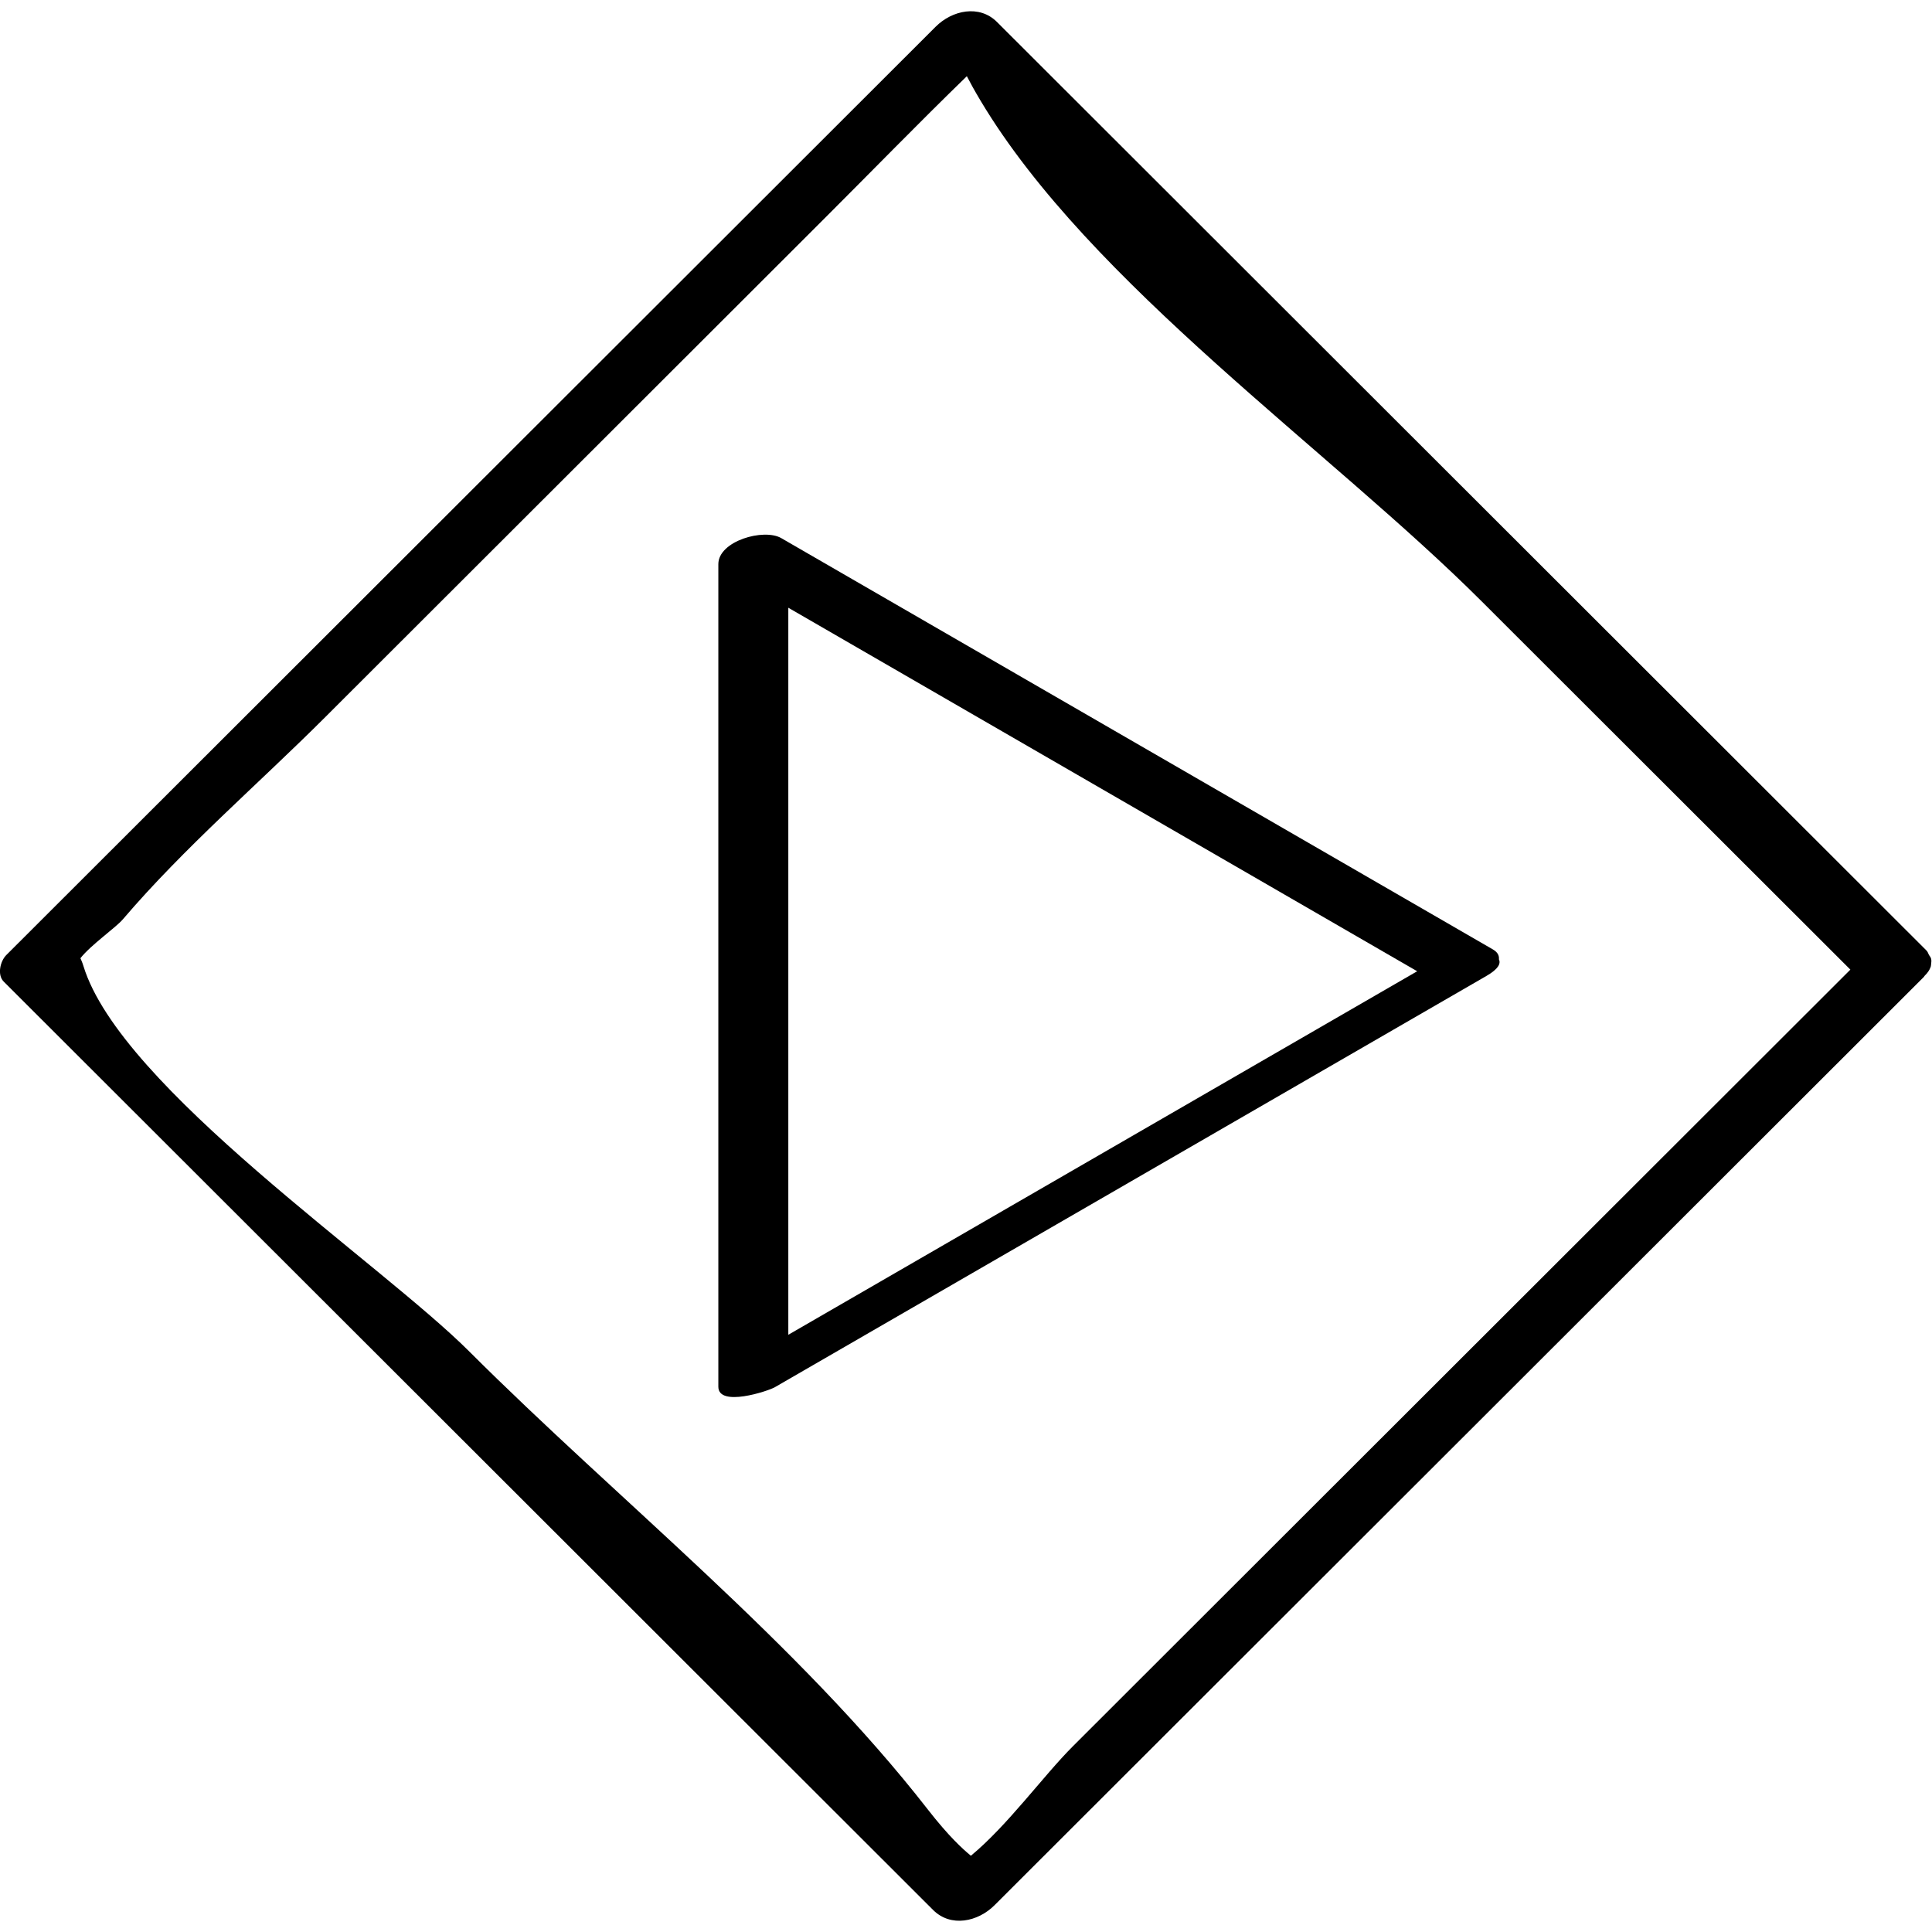 <?xml version="1.0" ?><svg enable-background="new 0 0 32 32" version="1.1" viewBox="0 0 32 32" xml:space="preserve" xmlns="http://www.w3.org/2000/svg" xmlns:xlink="http://www.w3.org/1999/xlink"><g id="Abstract_Sketch"><g><path d="M15.455,31.635c0.294,0.294,0.744,0.195,1.017-0.078c5.131-5.125,10.262-10.251,15.393-15.376    c0.007-0.007,0.007-0.013,0.014-0.02c0.047-0.045,0.08-0.093,0.098-0.144c0.007-0.019,0.006-0.035,0.009-0.052    c0.004-0.03,0.007-0.059-0.002-0.089c-0.007-0.021-0.019-0.039-0.033-0.057c-0.015-0.026-0.018-0.051-0.044-0.077    C26.776,10.616,21.645,5.49,16.514,0.365c-0.294-0.294-0.744-0.195-1.017,0.078C10.366,5.569,5.235,10.694,0.104,15.819    c-0.099,0.099-0.155,0.327-0.042,0.44C5.193,21.384,10.324,26.51,15.455,31.635z M2.033,15.229    c1.015-1.189,2.249-2.247,3.355-3.352c2.758-2.755,5.516-5.51,8.274-8.265c0.784-0.783,1.557-1.578,2.352-2.35    c0.055,0.107,0.127,0.238,0.229,0.409c1.815,3.035,5.801,5.794,8.299,8.29c2.035,2.033,4.071,4.066,6.106,6.099    c-4.292,4.288-8.584,8.575-12.876,12.862c-0.492,0.491-1.079,1.309-1.691,1.815c-0.13-0.107-0.362-0.315-0.714-0.767    c-2.14-2.75-5.131-5.125-7.596-7.587c-1.47-1.469-5.773-4.369-6.389-6.382c-0.019-0.063-0.035-0.095-0.05-0.13    C1.507,15.649,1.916,15.366,2.033,15.229z"/><path d="M12.835,22.976c3.929-2.271,7.857-4.542,11.786-6.812c0.197-0.114,0.239-0.204,0.206-0.274    c0.005-0.058-0.015-0.115-0.101-0.165c-3.929-2.271-7.857-4.542-11.786-6.812c-0.289-0.167-1.042,0.047-1.042,0.431    c0,4.542,0,9.083,0,13.625C11.898,23.311,12.717,23.044,12.835,22.976z M13.057,10.066c3.472,2.007,6.944,4.014,10.416,6.021    c-3.472,2.007-6.944,4.014-10.416,6.021C13.057,18.093,13.057,14.079,13.057,10.066z"/></g></g></svg>